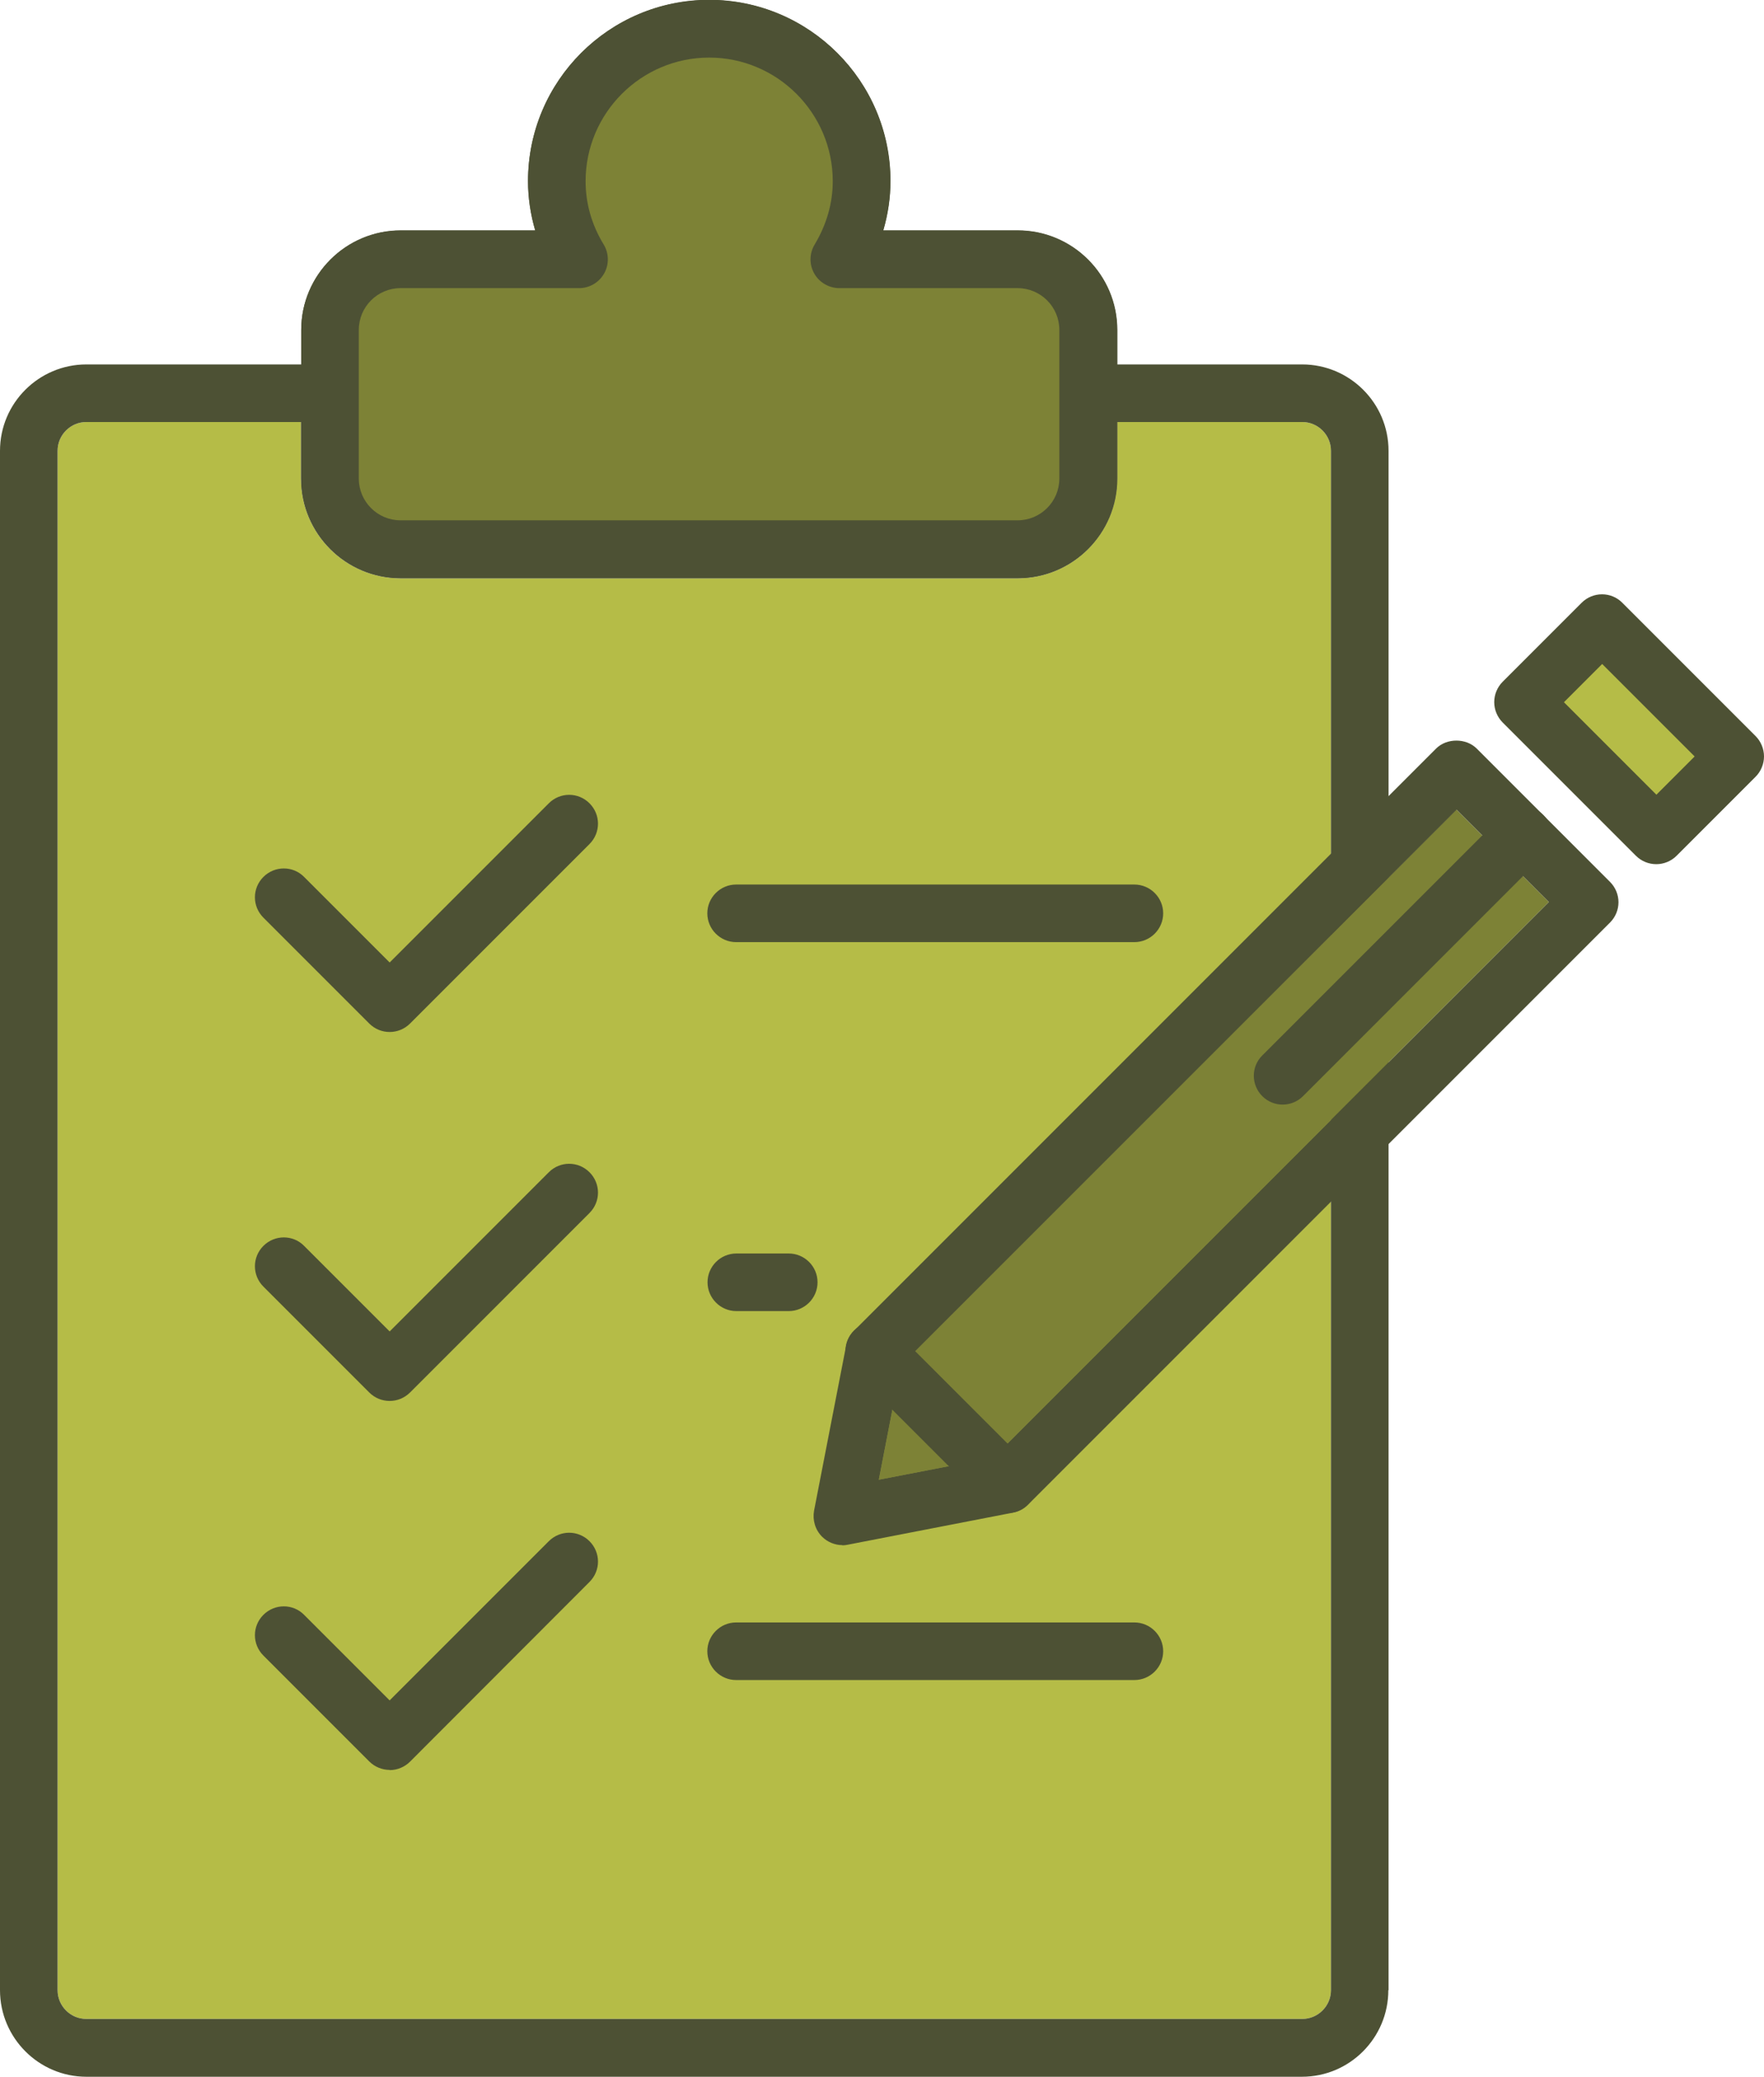 <?xml version="1.0" encoding="UTF-8"?> <svg xmlns="http://www.w3.org/2000/svg" xmlns:xlink="http://www.w3.org/1999/xlink" id="Layer_2" data-name="Layer 2" viewBox="0 0 85.79 100.98"><defs><style> .cls-1 { clip-path: url(#clippath); } .cls-2 { fill: none; } .cls-2, .cls-3, .cls-4, .cls-5 { stroke-width: 0px; } .cls-3 { fill: #4d5134; } .cls-4 { fill: #b5bc47; } .cls-6 { clip-path: url(#clippath-1); } .cls-7 { clip-path: url(#clippath-2); } .cls-5 { fill: #7d8236; } </style><clipPath id="clippath"><rect class="cls-2" width="85.79" height="100.98"></rect></clipPath><clipPath id="clippath-1"><rect class="cls-2" width="85.79" height="100.98"></rect></clipPath><clipPath id="clippath-2"><rect class="cls-2" width="85.79" height="100.98"></rect></clipPath></defs><g id="Layer_1-2" data-name="Layer 1"><g><g class="cls-1"><path class="cls-4" d="M64.73,96.77c0,.77-.63,1.4-1.4,1.4H4.2c-.77,0-1.4-.63-1.4-1.4V21.92c0-.77.63-1.4,1.4-1.4h10.44v2.76c0,2.67,2.17,4.84,4.84,4.84h30.01c2.67,0,4.84-2.17,4.84-4.84v-2.76h9c.77,0,1.4.63,1.4,1.4v74.85Z"></path><path class="cls-3" d="M64.73,96.77c0,.77-.63,1.4-1.4,1.4H4.2c-.77,0-1.4-.63-1.4-1.4V21.92c0-.77.63-1.4,1.4-1.4h10.44v2.76c0,2.67,2.17,4.84,4.84,4.84h30.01c2.67,0,4.84-2.17,4.84-4.84v-2.76h9c.77,0,1.4.63,1.4,1.4v74.85ZM51.53,23.28c0,1.12-.91,2.03-2.03,2.03h-30.01c-1.12,0-2.04-.91-2.04-2.03v-7.23c0-1.12.91-2.03,2.04-2.03h8.67c.51,0,.97-.27,1.22-.71s.24-.98-.02-1.41c-.58-.97-.88-2-.88-3.08,0-3.31,2.7-6.01,6.01-6.01s6.01,2.7,6.01,6.01c0,1.07-.29,2.1-.88,3.08-.26.43-.27.97-.02,1.41.25.44.72.71,1.22.71h8.67c1.12,0,2.03.91,2.03,2.03v7.23ZM67.53,96.77V21.92c0-2.32-1.89-4.2-4.2-4.2h-9v-1.67c0-2.67-2.17-4.84-4.84-4.84h-6.54c.23-.78.35-1.59.35-2.4C43.3,3.95,39.35,0,34.49,0s-8.81,3.95-8.81,8.81c0,.81.12,1.61.35,2.4h-6.54c-2.67,0-4.84,2.17-4.84,4.84v1.67H4.2C1.89,17.72,0,19.6,0,21.92v74.85c0,2.32,1.89,4.21,4.2,4.21h59.12c2.32,0,4.2-1.89,4.2-4.21"></path></g><polygon class="cls-5" points="43.82 66.38 42.74 71.95 48.32 70.87 75.33 43.86 70.83 39.36 43.82 66.38"></polygon><g class="cls-6"><path class="cls-3" d="M49.5,28.11h-30.01c-2.67,0-4.84-2.17-4.84-4.84v-7.23c0-2.67,2.17-4.84,4.84-4.84h6.54c-.23-.78-.35-1.59-.35-2.4,0-4.86,3.95-8.81,8.81-8.81s8.82,3.95,8.82,8.81c0,.81-.12,1.61-.35,2.4h6.54c2.67,0,4.84,2.17,4.84,4.84v7.23c0,2.67-2.17,4.84-4.84,4.84"></path><path class="cls-5" d="M19.48,14.01c-1.12,0-2.03.91-2.03,2.03v7.23c0,1.12.91,2.03,2.03,2.03h30.01c1.12,0,2.03-.91,2.03-2.03v-7.23c0-1.12-.91-2.03-2.03-2.03h-8.67c-.5,0-.97-.27-1.22-.71-.25-.44-.24-.98.02-1.41.58-.97.88-2.01.88-3.08,0-3.31-2.7-6.01-6.01-6.01s-6.01,2.7-6.01,6.01c0,1.07.29,2.11.88,3.08.26.43.27.97.02,1.41-.25.44-.71.71-1.22.71h-8.67Z"></path><path class="cls-3" d="M18.95,50.18c-.36,0-.72-.14-.99-.41l-5.15-5.15c-.55-.55-.55-1.43,0-1.98s1.44-.55,1.98,0l4.16,4.16,7.74-7.74c.55-.55,1.43-.55,1.98,0,.55.55.55,1.43,0,1.98l-8.73,8.73c-.27.27-.63.41-.99.41"></path><path class="cls-3" d="M18.95,68.12c-.36,0-.72-.14-.99-.41l-5.15-5.15c-.55-.55-.55-1.43,0-1.98.55-.55,1.44-.55,1.98,0l4.16,4.16,7.74-7.74c.55-.55,1.43-.55,1.98,0,.55.55.55,1.43,0,1.98l-8.73,8.73c-.27.27-.63.41-.99.41"></path><path class="cls-3" d="M18.95,86.06h0c-.37,0-.73-.15-.99-.41l-5.15-5.15c-.55-.55-.55-1.43,0-1.98s1.44-.55,1.98,0l4.16,4.16,7.74-7.74c.55-.55,1.43-.55,1.98,0,.55.55.55,1.43,0,1.98l-8.73,8.74c-.26.26-.62.41-.99.41"></path><path class="cls-3" d="M55.17,45.81h-19.37c-.77,0-1.4-.63-1.4-1.4s.63-1.4,1.4-1.4h19.37c.77,0,1.4.63,1.4,1.4s-.63,1.4-1.4,1.4"></path><path class="cls-3" d="M38.36,63.75h-2.55c-.77,0-1.4-.63-1.4-1.4s.63-1.4,1.4-1.4h2.55c.77,0,1.4.63,1.4,1.4s-.63,1.4-1.4,1.4"></path><path class="cls-3" d="M55.17,81.69h-19.37c-.77,0-1.4-.63-1.4-1.4s.63-1.4,1.4-1.4h19.37c.77,0,1.4.63,1.4,1.4s-.63,1.4-1.4,1.4"></path><path class="cls-3" d="M43.82,66.38l-1.08,5.57,5.58-1.08,27.01-27.01-4.49-4.49-27.01,27.01ZM49.01,72.17h.01-.01ZM40.97,75.13c-.37,0-.73-.15-.99-.41-.33-.33-.47-.8-.39-1.26l1.56-8.03c.05-.27.19-.53.38-.72l28.31-28.31c.52-.52,1.46-.52,1.98,0l6.48,6.48c.55.55.55,1.43,0,1.98l-28.31,28.31c-.2.2-.45.33-.72.38l-8.04,1.56c-.09.02-.18.03-.27.03"></path><path class="cls-3" d="M80.55,42.02c-.36,0-.72-.14-.99-.41l-6.48-6.48c-.26-.26-.41-.62-.41-.99s.15-.73.41-.99l3.84-3.84c.55-.55,1.44-.55,1.98,0l6.48,6.48c.26.26.41.62.41.99s-.15.73-.41.99l-3.84,3.84c-.27.27-.63.41-.99.41"></path></g><rect class="cls-4" x="77.92" y="32.29" width="2.63" height="6.36" transform="translate(-1.87 66.41) rotate(-45)"></rect><g class="cls-7"><path class="cls-3" d="M62.38,53.71c-.36,0-.72-.14-.99-.41-.55-.55-.55-1.44,0-1.98l11.69-11.69c.55-.55,1.43-.55,1.98,0,.55.55.55,1.43,0,1.98l-11.69,11.69c-.27.27-.63.41-.99.41"></path><path class="cls-3" d="M49,73.57c-.36,0-.72-.14-.99-.41l-6.48-6.48c-.55-.55-.55-1.43,0-1.98.55-.55,1.43-.55,1.98,0l6.48,6.48c.55.55.55,1.44,0,1.98-.27.27-.63.41-.99.41"></path></g></g></g></svg> 